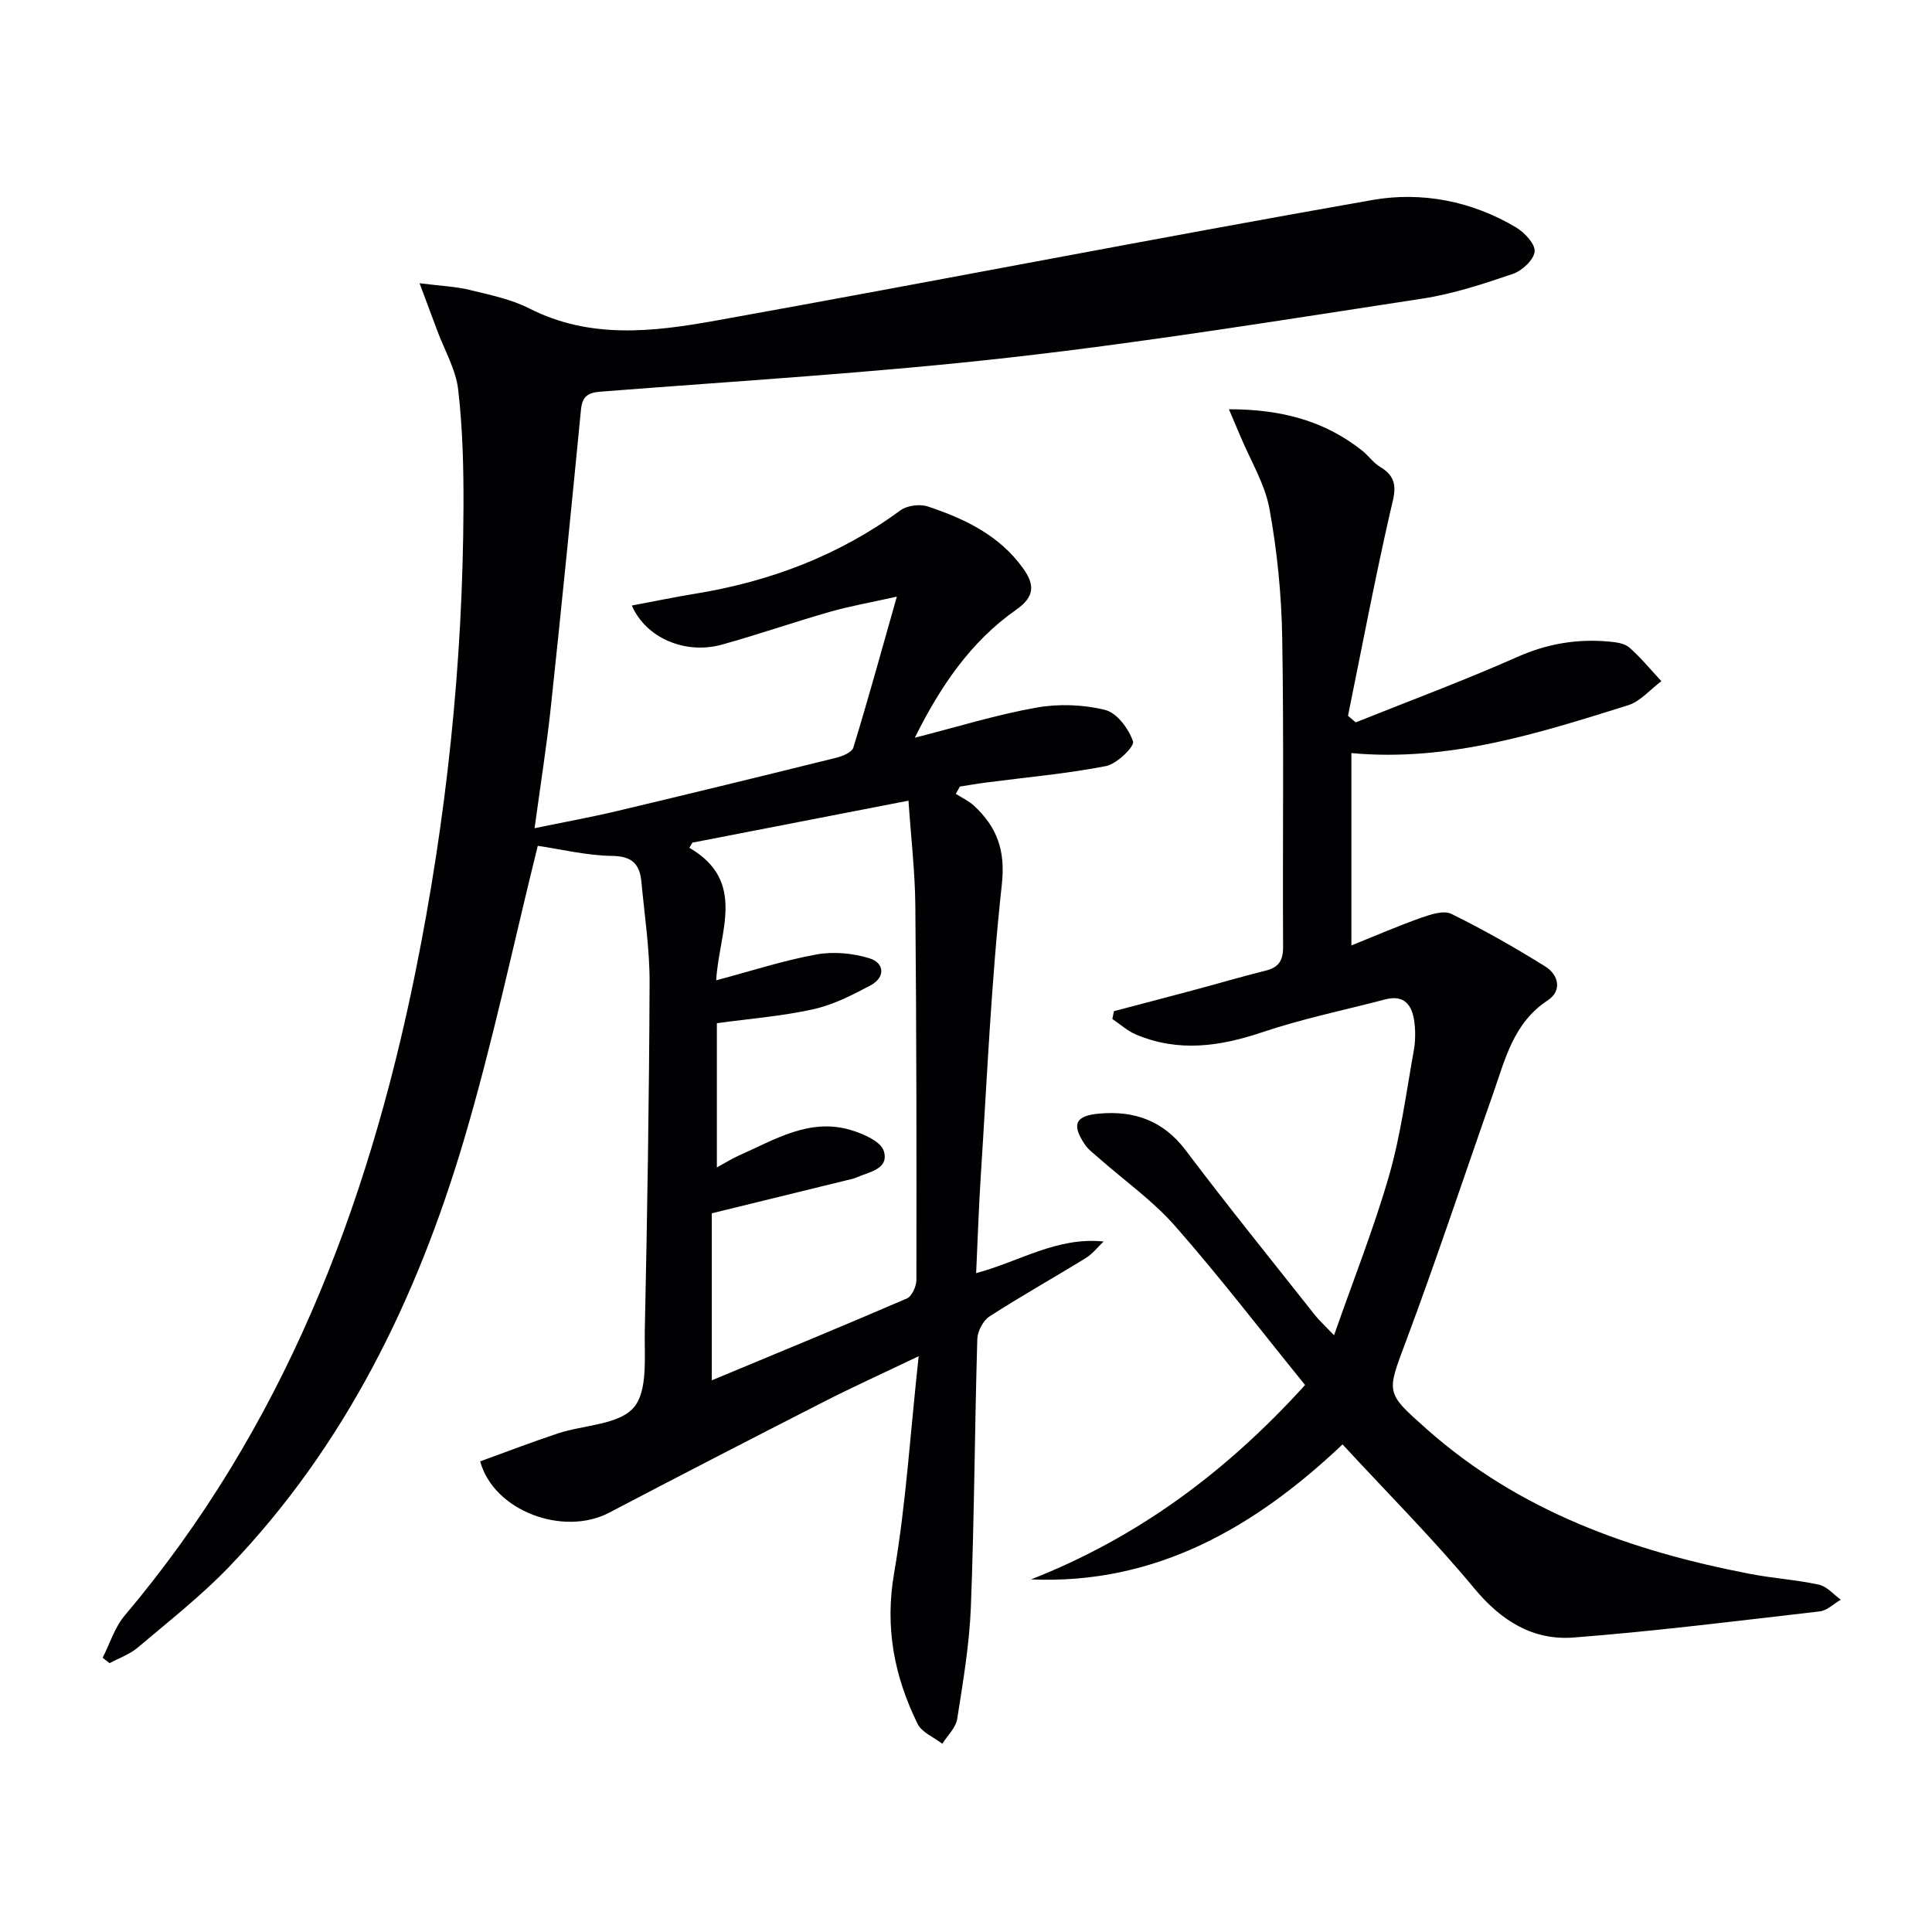 <svg enable-background="new 0 0 400 400" viewBox="0 0 400 400" xmlns="http://www.w3.org/2000/svg"><g fill="#010104"><path d="m190.2 280.79c-7.44 3.56-13.45 6.28-19.32 9.27-14.97 7.64-29.91 15.34-44.79 23.14-9.4 4.92-23.83-.29-26.68-10.64 5.3-1.92 10.66-3.98 16.1-5.79 5.35-1.77 12.56-1.75 15.69-5.35 2.98-3.44 2.18-10.52 2.3-16.02.51-23.97.9-47.94.99-71.91.03-6.95-1.04-13.91-1.69-20.86-.33-3.58-1.78-5.36-6-5.42-5.39-.08-10.77-1.41-15.46-2.09-5.01 20.16-9.36 40.95-15.39 61.24-9.73 32.68-24.48 62.92-48.37 87.88-5.85 6.11-12.58 11.38-19.05 16.86-1.66 1.41-3.88 2.18-5.84 3.24-.48-.37-.96-.75-1.44-1.12 1.5-2.93 2.49-6.28 4.56-8.73 32.66-38.67 50.23-84.12 60.16-133.04 6.46-31.85 9.87-64.04 9.99-96.54.03-8.09-.17-16.23-1.1-24.25-.48-4.15-2.8-8.09-4.3-12.13-1.07-2.88-2.16-5.76-3.7-9.89 4.37.56 7.46.67 10.4 1.39 4.19 1.02 8.56 1.91 12.35 3.84 12.54 6.38 25.61 4.84 38.46 2.53 45.38-8.14 90.64-17.01 136.05-24.99 10.17-1.79 20.59.19 29.77 5.68 1.76 1.05 4.01 3.46 3.84 5-.19 1.73-2.6 3.97-4.52 4.62-6.11 2.08-12.34 4.14-18.69 5.11-28.38 4.33-56.74 8.96-85.26 12.18-28.23 3.19-56.63 4.88-84.96 7.09-2.72.21-3.76 1.08-4.02 3.78-2 20.5-4.04 41-6.23 61.48-.86 8.05-2.14 16.05-3.37 25.12 6.2-1.28 11.66-2.27 17.06-3.55 15.15-3.6 30.29-7.29 45.41-11.04 1.31-.32 3.23-1.12 3.53-2.11 3.05-9.96 5.81-20 9-31.24-5.32 1.19-9.65 1.94-13.85 3.14-7.5 2.14-14.88 4.72-22.4 6.8-7.48 2.07-15.67-1.31-18.62-8.1 4.51-.84 8.78-1.74 13.08-2.44 15.49-2.52 29.78-7.9 42.52-17.26 1.39-1.02 4.03-1.36 5.69-.81 7.63 2.55 14.81 5.95 19.73 12.82 2.47 3.45 2.35 5.9-1.43 8.55-9.44 6.62-15.7 15.86-21 26.51 8.85-2.26 16.93-4.77 25.19-6.24 4.61-.82 9.7-.64 14.23.49 2.43.6 4.89 3.91 5.76 6.52.35 1.04-3.35 4.66-5.6 5.1-8.12 1.58-16.41 2.31-24.63 3.38-1.88.24-3.75.57-5.62.86-.28.5-.56 1-.84 1.51 1.26.81 2.68 1.45 3.76 2.45 4.74 4.41 6.55 9.19 5.77 16.31-2.2 19.97-3.05 40.09-4.35 60.16-.43 6.61-.64 13.23-.97 20.31 9.02-2.42 16.71-7.54 26.39-6.55-1.22 1.16-2.28 2.56-3.68 3.42-6.62 4.08-13.42 7.88-19.95 12.1-1.33.86-2.48 3.07-2.52 4.69-.54 18.47-.62 36.96-1.33 55.42-.3 7.77-1.62 15.51-2.83 23.21-.29 1.83-2.02 3.44-3.08 5.15-1.75-1.35-4.24-2.34-5.12-4.12-4.85-9.87-6.82-20-4.85-31.29 2.45-14.3 3.33-28.91 5.07-44.83zm-41.92-77.83c7.35-1.95 13.97-4.12 20.76-5.35 3.54-.64 7.57-.27 11.02.81 3.05.95 3.28 3.93.21 5.57-3.78 2.02-7.74 4.04-11.87 4.96-6.54 1.45-13.29 1.97-19.98 2.89v29.87c1.81-.99 3.16-1.86 4.62-2.5 7.38-3.25 14.56-7.82 23.14-5.24 2.56.77 6.19 2.35 6.8 4.33 1.16 3.78-3.06 4.32-5.69 5.5-.6.27-1.27.38-1.92.54-9.3 2.28-18.6 4.56-28 6.86v34.58c13.81-5.75 27.14-11.23 40.38-16.94 1.05-.45 1.97-2.52 1.98-3.84.04-25.83.02-51.66-.22-77.49-.07-7.07-.9-14.13-1.42-21.74-15.45 3-30.09 5.84-44.73 8.69-.21.35-.43.71-.64 1.06 12 6.99 6.12 17.46 5.56 27.44z"/><path d="m279.79 155.92v39.82c5.18-2.08 9.77-4.08 14.48-5.74 1.97-.69 4.64-1.57 6.22-.79 6.65 3.27 13.13 6.95 19.43 10.88 2.77 1.73 3.56 5.03.51 7.03-7.09 4.66-8.8 12.19-11.31 19.35-6 17.05-11.68 34.22-18 51.15-4.05 10.84-4.38 10.6 4.3 18.29 19.18 17.01 42.28 25.2 66.92 29.95 4.72.91 9.56 1.21 14.25 2.23 1.66.36 3.03 2.03 4.53 3.11-1.45.83-2.83 2.24-4.36 2.42-16.96 1.96-33.92 4.09-50.94 5.41-8.38.65-14.96-3.4-20.54-10.12-8.47-10.22-17.89-19.65-27.32-29.86-17.95 16.98-38.47 29.07-64.5 27.95 21.94-8.61 40.3-22.11 56.74-40.25-8.98-11.07-17.57-22.28-26.86-32.86-4.66-5.31-10.6-9.5-15.95-14.22-.98-.87-2.1-1.68-2.81-2.75-2.76-4.13-1.97-5.94 3.08-6.37 7.19-.62 13.18 1.46 17.81 7.59 8.72 11.56 17.83 22.82 26.81 34.18.81 1.02 1.79 1.9 3.92 4.13 4.08-11.67 8.28-22.22 11.4-33.08 2.42-8.42 3.55-17.22 5.11-25.87.35-1.94.36-4.02.11-5.98-.45-3.4-2.05-5.65-6.04-4.6-8.49 2.23-17.13 3.99-25.43 6.79-8.82 2.97-17.41 4.18-26.17.47-1.76-.75-3.26-2.12-4.88-3.21.11-.54.22-1.08.33-1.62 5.5-1.45 11.01-2.88 16.51-4.36 4.97-1.33 9.91-2.79 14.9-4.03 2.71-.67 3.62-2.09 3.61-4.92-.12-21.33.18-42.66-.18-63.98-.15-8.93-1.04-17.93-2.64-26.71-.95-5.2-3.94-10.03-6.02-15.03-.67-1.61-1.36-3.2-2.38-5.59 10.79 0 19.8 2.36 27.62 8.59 1.3 1.03 2.29 2.52 3.69 3.34 4.24 2.49 2.93 5.64 2.06 9.44-3.18 13.97-5.85 28.06-8.71 42.1.53.45 1.06.9 1.59 1.36 11.19-4.48 22.51-8.68 33.52-13.57 6.17-2.73 12.34-3.76 18.9-3.16 1.45.13 3.21.34 4.22 1.22 2.41 2.11 4.46 4.63 6.65 6.98-2.29 1.7-4.33 4.18-6.9 4.99-18.54 5.8-37.11 11.75-57.28 9.9z"/></g></svg>